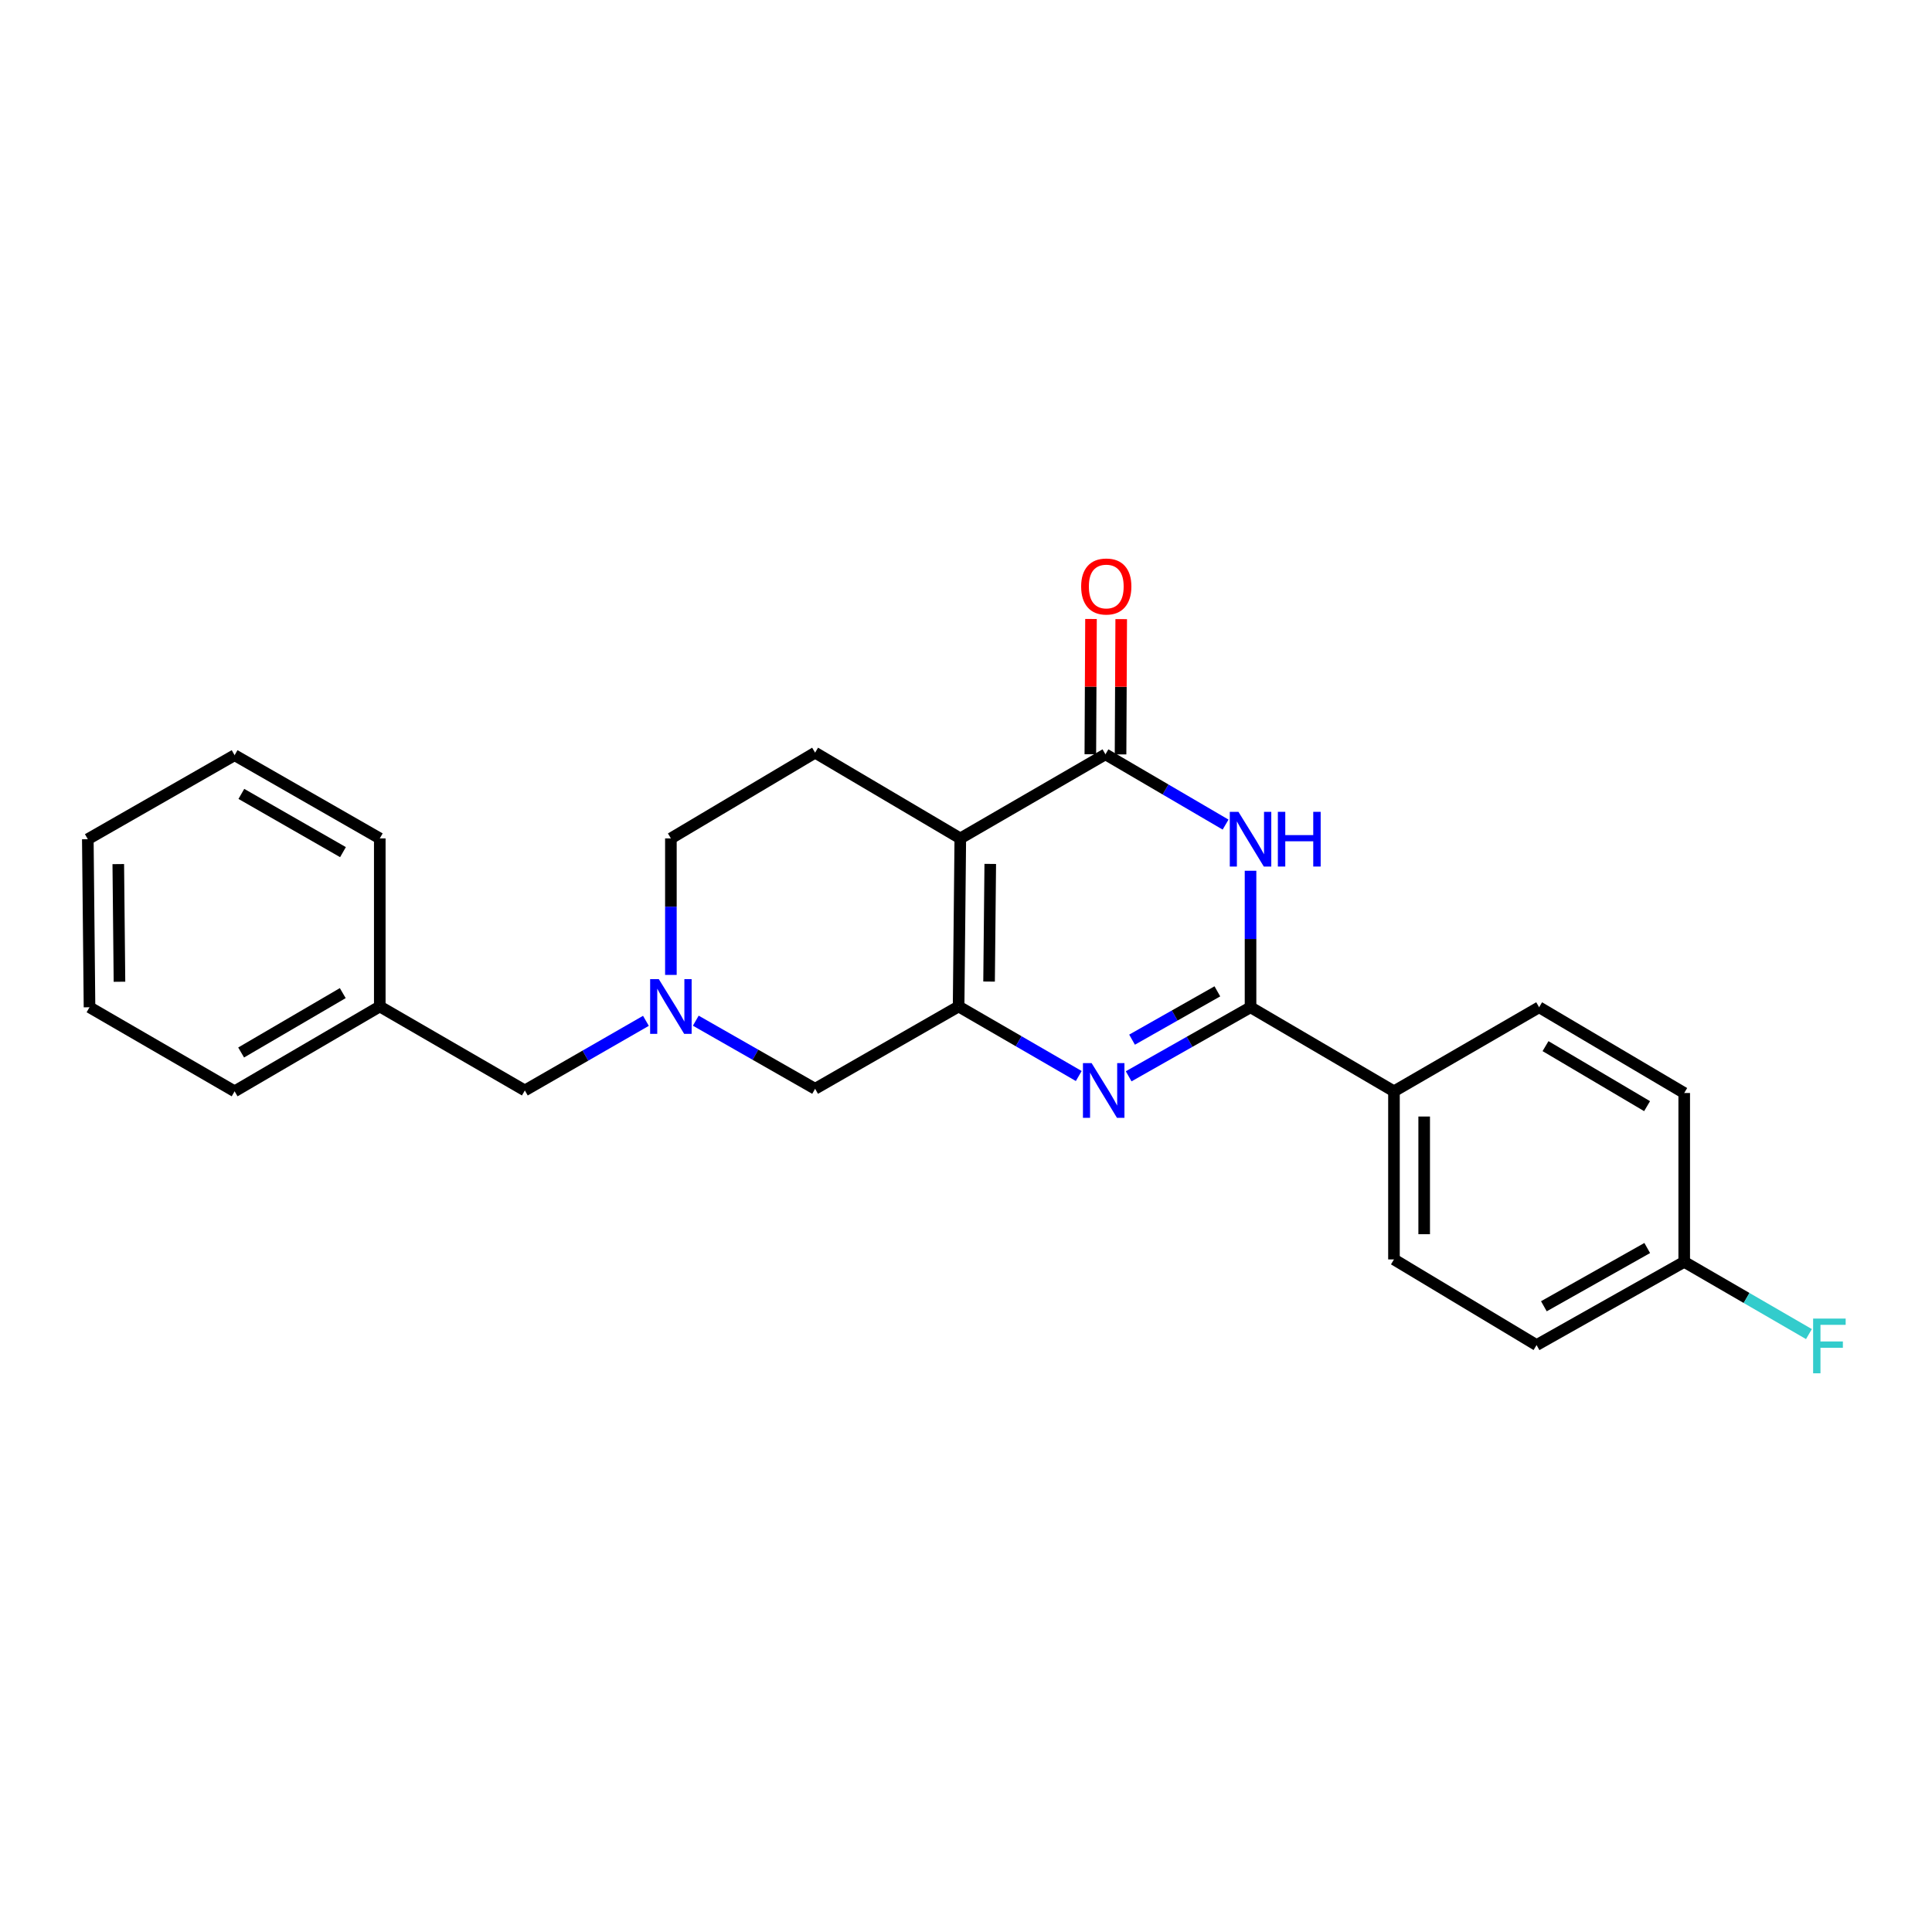 <?xml version='1.0' encoding='iso-8859-1'?>
<svg version='1.1' baseProfile='full'
              xmlns='http://www.w3.org/2000/svg'
                      xmlns:rdkit='http://www.rdkit.org/xml'
                      xmlns:xlink='http://www.w3.org/1999/xlink'
                  xml:space='preserve'
width='1000px' height='1000px' viewBox='0 0 1000 1000'>
<!-- END OF HEADER -->
<rect style='opacity:1.0;fill:#FFFFFF;stroke:none' width='1000' height='1000' x='0' y='0'> </rect>
<path class='bond-0' d='M 497.05,433.957 L 496.173,520.95' style='fill:none;fill-rule:evenodd;stroke:#000000;stroke-width:6px;stroke-linecap:butt;stroke-linejoin:miter;stroke-opacity:1' />
<path class='bond-0' d='M 512.557,447.163 L 511.942,508.059' style='fill:none;fill-rule:evenodd;stroke:#000000;stroke-width:6px;stroke-linecap:butt;stroke-linejoin:miter;stroke-opacity:1' />
<path class='bond-3' d='M 497.05,433.957 L 572.176,390.438' style='fill:none;fill-rule:evenodd;stroke:#000000;stroke-width:6px;stroke-linecap:butt;stroke-linejoin:miter;stroke-opacity:1' />
<path class='bond-7' d='M 497.05,433.957 L 421.899,389.578' style='fill:none;fill-rule:evenodd;stroke:#000000;stroke-width:6px;stroke-linecap:butt;stroke-linejoin:miter;stroke-opacity:1' />
<path class='bond-1' d='M 496.173,520.95 L 527.268,538.947' style='fill:none;fill-rule:evenodd;stroke:#000000;stroke-width:6px;stroke-linecap:butt;stroke-linejoin:miter;stroke-opacity:1' />
<path class='bond-1' d='M 527.268,538.947 L 558.363,556.945' style='fill:none;fill-rule:evenodd;stroke:#0000FF;stroke-width:6px;stroke-linecap:butt;stroke-linejoin:miter;stroke-opacity:1' />
<path class='bond-6' d='M 496.173,520.95 L 421.899,563.556' style='fill:none;fill-rule:evenodd;stroke:#000000;stroke-width:6px;stroke-linecap:butt;stroke-linejoin:miter;stroke-opacity:1' />
<path class='bond-25' d='M 584.196,557.095 L 615.736,539.227' style='fill:none;fill-rule:evenodd;stroke:#0000FF;stroke-width:6px;stroke-linecap:butt;stroke-linejoin:miter;stroke-opacity:1' />
<path class='bond-25' d='M 615.736,539.227 L 647.275,521.358' style='fill:none;fill-rule:evenodd;stroke:#000000;stroke-width:6px;stroke-linecap:butt;stroke-linejoin:miter;stroke-opacity:1' />
<path class='bond-25' d='M 585.95,538.128 L 608.027,525.62' style='fill:none;fill-rule:evenodd;stroke:#0000FF;stroke-width:6px;stroke-linecap:butt;stroke-linejoin:miter;stroke-opacity:1' />
<path class='bond-25' d='M 608.027,525.62 L 630.105,513.112' style='fill:none;fill-rule:evenodd;stroke:#000000;stroke-width:6px;stroke-linecap:butt;stroke-linejoin:miter;stroke-opacity:1' />
<path class='bond-2' d='M 634.36,426.811 L 603.268,408.625' style='fill:none;fill-rule:evenodd;stroke:#0000FF;stroke-width:6px;stroke-linecap:butt;stroke-linejoin:miter;stroke-opacity:1' />
<path class='bond-2' d='M 603.268,408.625 L 572.176,390.438' style='fill:none;fill-rule:evenodd;stroke:#000000;stroke-width:6px;stroke-linecap:butt;stroke-linejoin:miter;stroke-opacity:1' />
<path class='bond-4' d='M 647.275,450.7 L 647.275,486.029' style='fill:none;fill-rule:evenodd;stroke:#0000FF;stroke-width:6px;stroke-linecap:butt;stroke-linejoin:miter;stroke-opacity:1' />
<path class='bond-4' d='M 647.275,486.029 L 647.275,521.358' style='fill:none;fill-rule:evenodd;stroke:#000000;stroke-width:6px;stroke-linecap:butt;stroke-linejoin:miter;stroke-opacity:1' />
<path class='bond-9' d='M 579.995,390.477 L 580.167,355.468' style='fill:none;fill-rule:evenodd;stroke:#000000;stroke-width:6px;stroke-linecap:butt;stroke-linejoin:miter;stroke-opacity:1' />
<path class='bond-9' d='M 580.167,355.468 L 580.338,320.46' style='fill:none;fill-rule:evenodd;stroke:#FF0000;stroke-width:6px;stroke-linecap:butt;stroke-linejoin:miter;stroke-opacity:1' />
<path class='bond-9' d='M 564.357,390.4 L 564.528,355.392' style='fill:none;fill-rule:evenodd;stroke:#000000;stroke-width:6px;stroke-linecap:butt;stroke-linejoin:miter;stroke-opacity:1' />
<path class='bond-9' d='M 564.528,355.392 L 564.7,320.384' style='fill:none;fill-rule:evenodd;stroke:#FF0000;stroke-width:6px;stroke-linecap:butt;stroke-linejoin:miter;stroke-opacity:1' />
<path class='bond-8' d='M 647.275,521.358 L 721.515,564.859' style='fill:none;fill-rule:evenodd;stroke:#000000;stroke-width:6px;stroke-linecap:butt;stroke-linejoin:miter;stroke-opacity:1' />
<path class='bond-5' d='M 347.251,504.615 L 347.251,469.286' style='fill:none;fill-rule:evenodd;stroke:#0000FF;stroke-width:6px;stroke-linecap:butt;stroke-linejoin:miter;stroke-opacity:1' />
<path class='bond-5' d='M 347.251,469.286 L 347.251,433.957' style='fill:none;fill-rule:evenodd;stroke:#000000;stroke-width:6px;stroke-linecap:butt;stroke-linejoin:miter;stroke-opacity:1' />
<path class='bond-11' d='M 334.331,528.379 L 302.994,546.398' style='fill:none;fill-rule:evenodd;stroke:#0000FF;stroke-width:6px;stroke-linecap:butt;stroke-linejoin:miter;stroke-opacity:1' />
<path class='bond-11' d='M 302.994,546.398 L 271.657,564.416' style='fill:none;fill-rule:evenodd;stroke:#000000;stroke-width:6px;stroke-linecap:butt;stroke-linejoin:miter;stroke-opacity:1' />
<path class='bond-24' d='M 360.14,528.307 L 391.019,545.931' style='fill:none;fill-rule:evenodd;stroke:#0000FF;stroke-width:6px;stroke-linecap:butt;stroke-linejoin:miter;stroke-opacity:1' />
<path class='bond-24' d='M 391.019,545.931 L 421.899,563.556' style='fill:none;fill-rule:evenodd;stroke:#000000;stroke-width:6px;stroke-linecap:butt;stroke-linejoin:miter;stroke-opacity:1' />
<path class='bond-10' d='M 421.899,389.578 L 347.251,433.957' style='fill:none;fill-rule:evenodd;stroke:#000000;stroke-width:6px;stroke-linecap:butt;stroke-linejoin:miter;stroke-opacity:1' />
<path class='bond-12' d='M 721.515,564.859 L 721.515,651.87' style='fill:none;fill-rule:evenodd;stroke:#000000;stroke-width:6px;stroke-linecap:butt;stroke-linejoin:miter;stroke-opacity:1' />
<path class='bond-12' d='M 737.153,577.911 L 737.153,638.819' style='fill:none;fill-rule:evenodd;stroke:#000000;stroke-width:6px;stroke-linecap:butt;stroke-linejoin:miter;stroke-opacity:1' />
<path class='bond-13' d='M 721.515,564.859 L 796.649,521.358' style='fill:none;fill-rule:evenodd;stroke:#000000;stroke-width:6px;stroke-linecap:butt;stroke-linejoin:miter;stroke-opacity:1' />
<path class='bond-18' d='M 271.657,564.416 L 196.574,520.95' style='fill:none;fill-rule:evenodd;stroke:#000000;stroke-width:6px;stroke-linecap:butt;stroke-linejoin:miter;stroke-opacity:1' />
<path class='bond-16' d='M 721.515,651.87 L 795.32,696.205' style='fill:none;fill-rule:evenodd;stroke:#000000;stroke-width:6px;stroke-linecap:butt;stroke-linejoin:miter;stroke-opacity:1' />
<path class='bond-15' d='M 796.649,521.358 L 871.749,565.737' style='fill:none;fill-rule:evenodd;stroke:#000000;stroke-width:6px;stroke-linecap:butt;stroke-linejoin:miter;stroke-opacity:1' />
<path class='bond-15' d='M 799.958,541.479 L 852.528,572.544' style='fill:none;fill-rule:evenodd;stroke:#000000;stroke-width:6px;stroke-linecap:butt;stroke-linejoin:miter;stroke-opacity:1' />
<path class='bond-14' d='M 871.749,653.13 L 871.749,565.737' style='fill:none;fill-rule:evenodd;stroke:#000000;stroke-width:6px;stroke-linecap:butt;stroke-linejoin:miter;stroke-opacity:1' />
<path class='bond-17' d='M 871.749,653.13 L 904.025,671.826' style='fill:none;fill-rule:evenodd;stroke:#000000;stroke-width:6px;stroke-linecap:butt;stroke-linejoin:miter;stroke-opacity:1' />
<path class='bond-17' d='M 904.025,671.826 L 936.3,690.522' style='fill:none;fill-rule:evenodd;stroke:#33CCCC;stroke-width:6px;stroke-linecap:butt;stroke-linejoin:miter;stroke-opacity:1' />
<path class='bond-26' d='M 871.749,653.13 L 795.32,696.205' style='fill:none;fill-rule:evenodd;stroke:#000000;stroke-width:6px;stroke-linecap:butt;stroke-linejoin:miter;stroke-opacity:1' />
<path class='bond-26' d='M 852.606,645.968 L 799.106,676.12' style='fill:none;fill-rule:evenodd;stroke:#000000;stroke-width:6px;stroke-linecap:butt;stroke-linejoin:miter;stroke-opacity:1' />
<path class='bond-19' d='M 196.574,520.95 L 121.432,564.859' style='fill:none;fill-rule:evenodd;stroke:#000000;stroke-width:6px;stroke-linecap:butt;stroke-linejoin:miter;stroke-opacity:1' />
<path class='bond-19' d='M 177.413,514.034 L 124.813,544.771' style='fill:none;fill-rule:evenodd;stroke:#000000;stroke-width:6px;stroke-linecap:butt;stroke-linejoin:miter;stroke-opacity:1' />
<path class='bond-20' d='M 196.574,520.95 L 196.574,433.957' style='fill:none;fill-rule:evenodd;stroke:#000000;stroke-width:6px;stroke-linecap:butt;stroke-linejoin:miter;stroke-opacity:1' />
<path class='bond-22' d='M 121.432,564.859 L 46.332,521.358' style='fill:none;fill-rule:evenodd;stroke:#000000;stroke-width:6px;stroke-linecap:butt;stroke-linejoin:miter;stroke-opacity:1' />
<path class='bond-21' d='M 196.574,433.957 L 121.432,390.89' style='fill:none;fill-rule:evenodd;stroke:#000000;stroke-width:6px;stroke-linecap:butt;stroke-linejoin:miter;stroke-opacity:1' />
<path class='bond-21' d='M 177.527,441.065 L 124.927,410.918' style='fill:none;fill-rule:evenodd;stroke:#000000;stroke-width:6px;stroke-linecap:butt;stroke-linejoin:miter;stroke-opacity:1' />
<path class='bond-23' d='M 121.432,390.89 L 45.455,434.365' style='fill:none;fill-rule:evenodd;stroke:#000000;stroke-width:6px;stroke-linecap:butt;stroke-linejoin:miter;stroke-opacity:1' />
<path class='bond-27' d='M 46.332,521.358 L 45.455,434.365' style='fill:none;fill-rule:evenodd;stroke:#000000;stroke-width:6px;stroke-linecap:butt;stroke-linejoin:miter;stroke-opacity:1' />
<path class='bond-27' d='M 61.838,508.152 L 61.224,447.256' style='fill:none;fill-rule:evenodd;stroke:#000000;stroke-width:6px;stroke-linecap:butt;stroke-linejoin:miter;stroke-opacity:1' />
<path  class='atom-2' d='M 565.012 550.256
L 574.292 565.256
Q 575.212 566.736, 576.692 569.416
Q 578.172 572.096, 578.252 572.256
L 578.252 550.256
L 582.012 550.256
L 582.012 578.576
L 578.132 578.576
L 568.172 562.176
Q 567.012 560.256, 565.772 558.056
Q 564.572 555.856, 564.212 555.176
L 564.212 578.576
L 560.532 578.576
L 560.532 550.256
L 565.012 550.256
' fill='#0000FF'/>
<path  class='atom-3' d='M 641.015 420.205
L 650.295 435.205
Q 651.215 436.685, 652.695 439.365
Q 654.175 442.045, 654.255 442.205
L 654.255 420.205
L 658.015 420.205
L 658.015 448.525
L 654.135 448.525
L 644.175 432.125
Q 643.015 430.205, 641.775 428.005
Q 640.575 425.805, 640.215 425.125
L 640.215 448.525
L 636.535 448.525
L 636.535 420.205
L 641.015 420.205
' fill='#0000FF'/>
<path  class='atom-3' d='M 661.415 420.205
L 665.255 420.205
L 665.255 432.245
L 679.735 432.245
L 679.735 420.205
L 683.575 420.205
L 683.575 448.525
L 679.735 448.525
L 679.735 435.445
L 665.255 435.445
L 665.255 448.525
L 661.415 448.525
L 661.415 420.205
' fill='#0000FF'/>
<path  class='atom-6' d='M 340.991 506.79
L 350.271 521.79
Q 351.191 523.27, 352.671 525.95
Q 354.151 528.63, 354.231 528.79
L 354.231 506.79
L 357.991 506.79
L 357.991 535.11
L 354.111 535.11
L 344.151 518.71
Q 342.991 516.79, 341.751 514.59
Q 340.551 512.39, 340.191 511.71
L 340.191 535.11
L 336.511 535.11
L 336.511 506.79
L 340.991 506.79
' fill='#0000FF'/>
<path  class='atom-10' d='M 559.602 303.568
Q 559.602 296.768, 562.962 292.968
Q 566.322 289.168, 572.602 289.168
Q 578.882 289.168, 582.242 292.968
Q 585.602 296.768, 585.602 303.568
Q 585.602 310.448, 582.202 314.368
Q 578.802 318.248, 572.602 318.248
Q 566.362 318.248, 562.962 314.368
Q 559.602 310.488, 559.602 303.568
M 572.602 315.048
Q 576.922 315.048, 579.242 312.168
Q 581.602 309.248, 581.602 303.568
Q 581.602 298.008, 579.242 295.208
Q 576.922 292.368, 572.602 292.368
Q 568.282 292.368, 565.922 295.168
Q 563.602 297.968, 563.602 303.568
Q 563.602 309.288, 565.922 312.168
Q 568.282 315.048, 572.602 315.048
' fill='#FF0000'/>
<path  class='atom-18' d='M 938.471 682.497
L 955.311 682.497
L 955.311 685.737
L 942.271 685.737
L 942.271 694.337
L 953.871 694.337
L 953.871 697.617
L 942.271 697.617
L 942.271 710.817
L 938.471 710.817
L 938.471 682.497
' fill='#33CCCC'/>
</svg>
